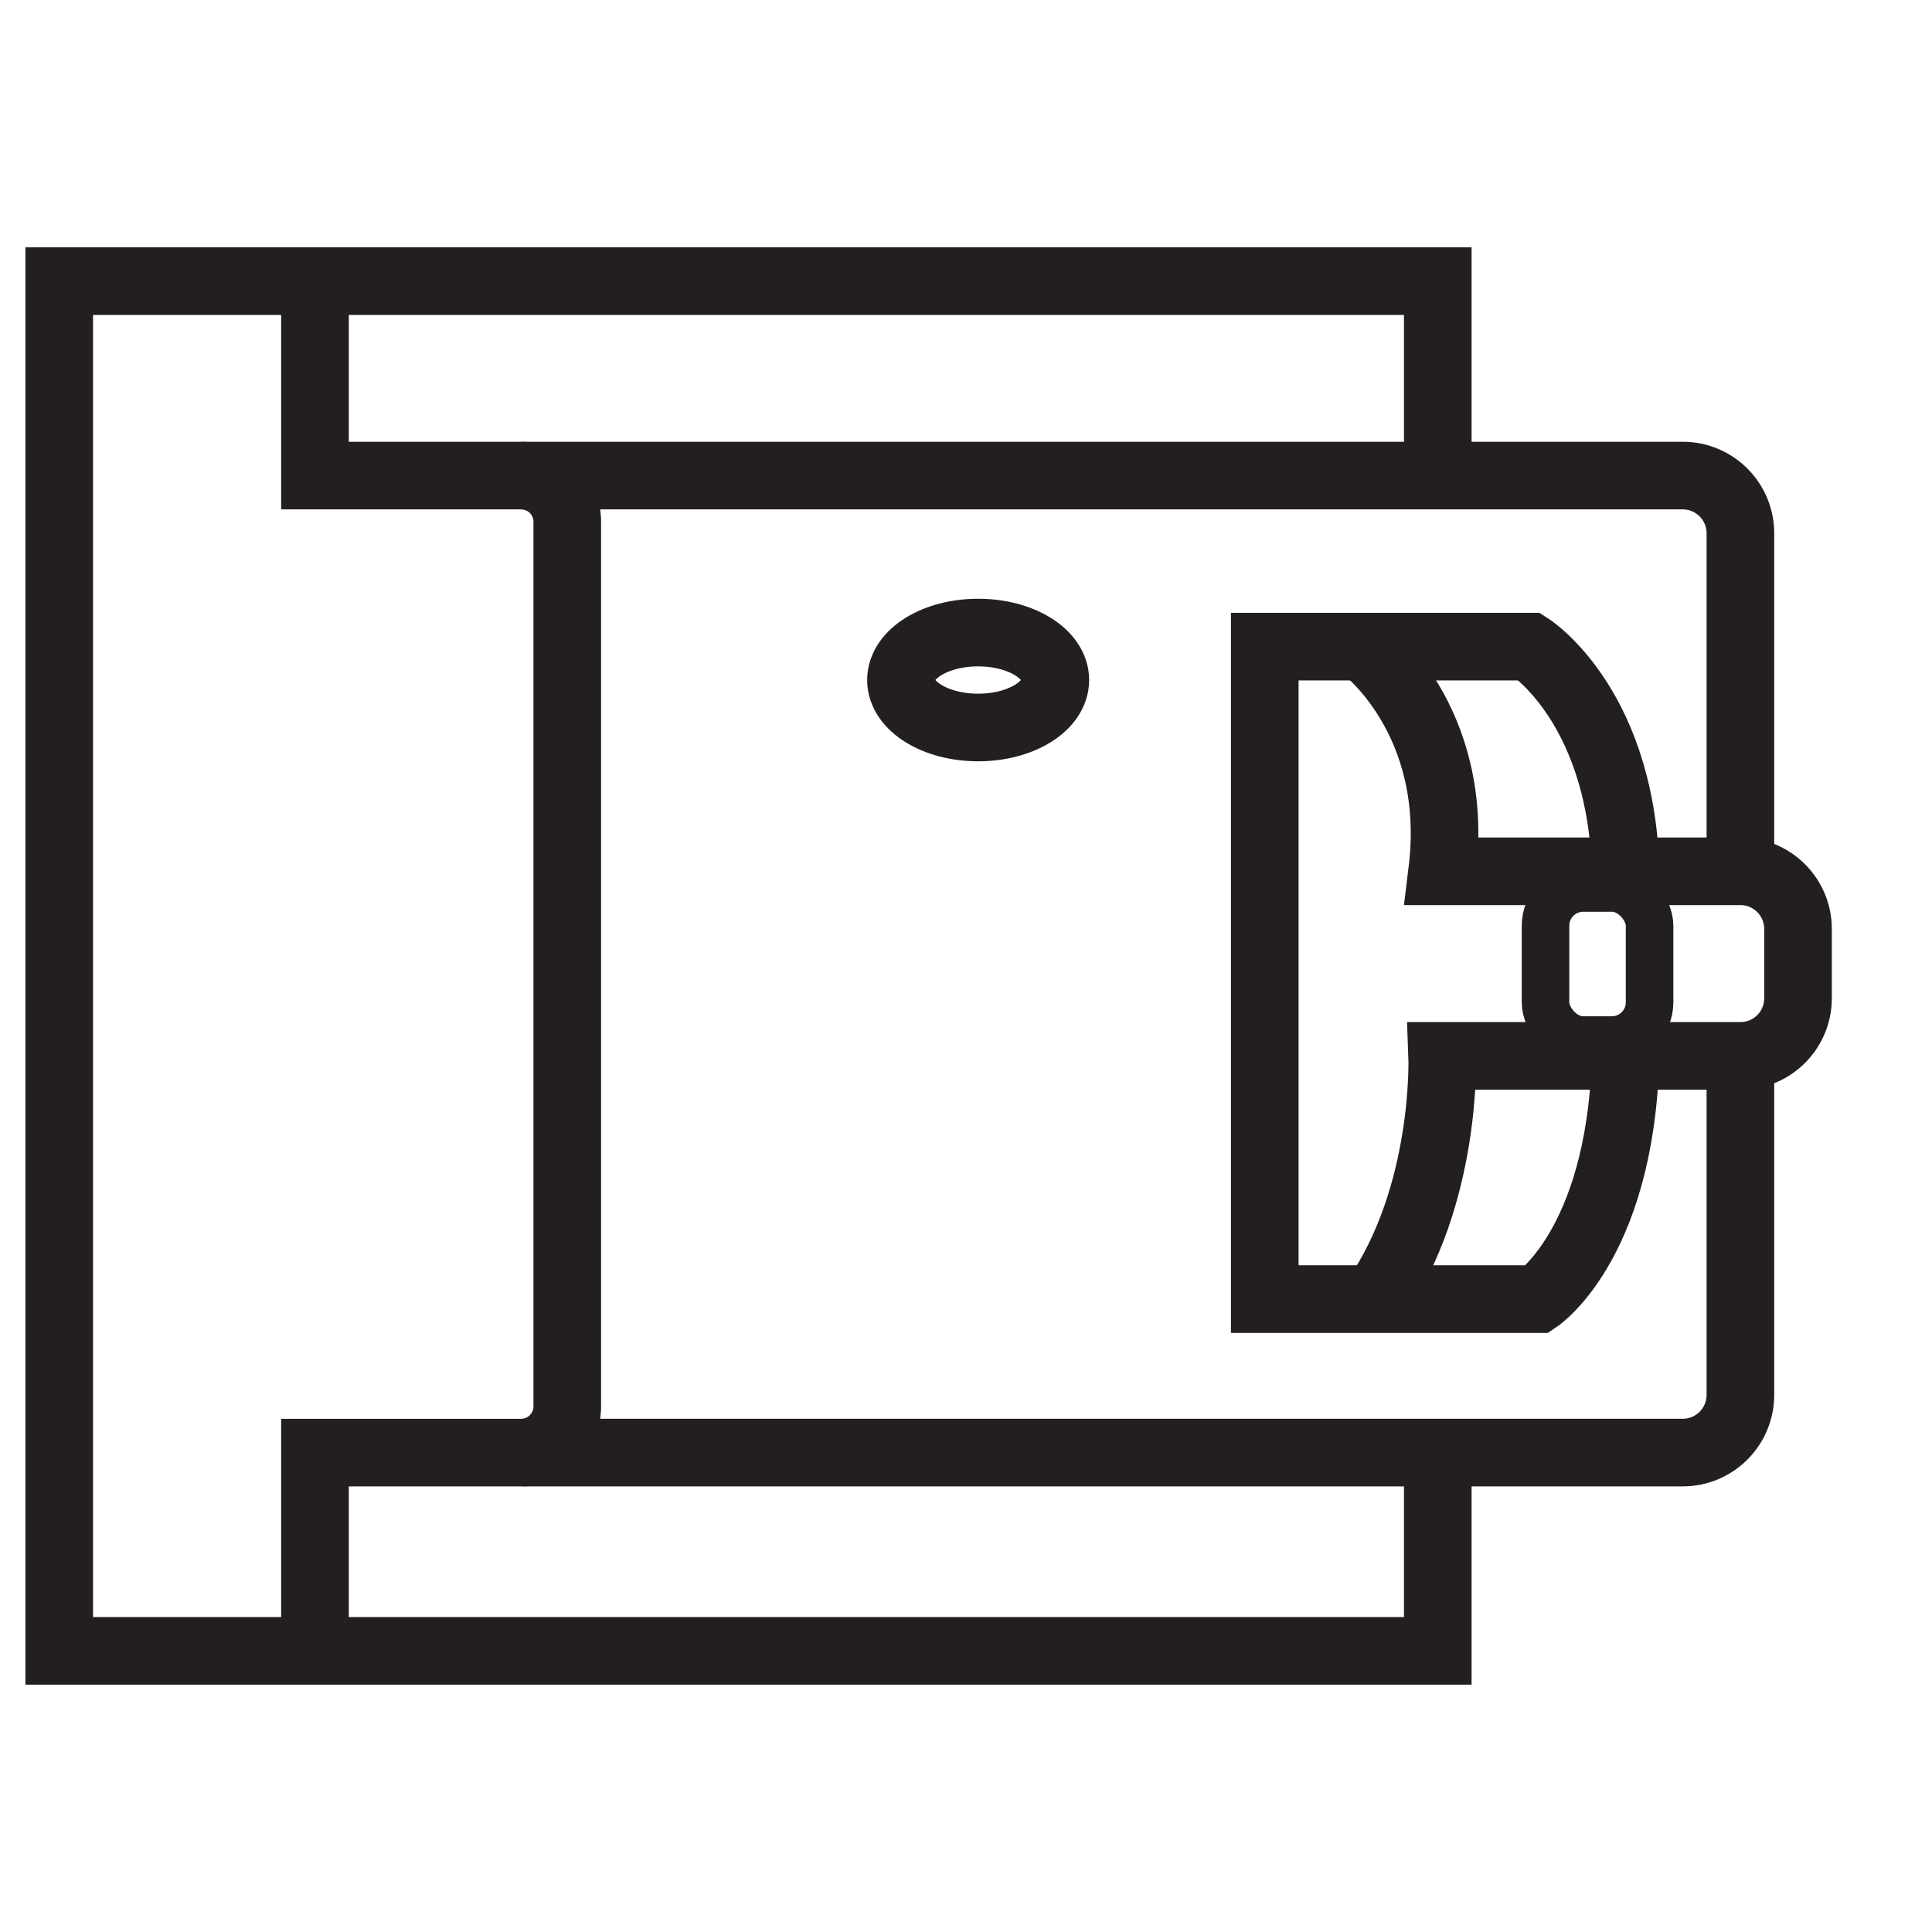 <?xml version="1.0" encoding="UTF-8"?><svg id="Autocolour_2_Image" xmlns="http://www.w3.org/2000/svg" viewBox="0 0 1000 1000"><defs><style>.cls-1{stroke-width:24.61px;}.cls-1,.cls-2{fill:none;stroke:#231f20;stroke-miterlimit:10;}.cls-2{stroke-width:35px;}</style></defs><g><polyline class="cls-2" points="744.19 751.85 744.19 854.48 30.65 854.48 30.65 145.52 744.19 145.52 744.19 246.16"/><path class="cls-2" d="m900.83,548.89v173.1c0,16.49-13.37,29.86-29.86,29.86H270.69"/><path class="cls-2" d="m269.72,246.16h601.25c16.49,0,29.86,13.37,29.86,29.86v166.87"/><path class="cls-2" d="m163.03,145.52v100.64h106.69c13.19,0,23.89,10.69,23.89,23.89v457.92c0,13.19-10.69,23.89-23.89,23.89h-106.69v102.63"/><path class="cls-2" d="m841.5,538.15c0,103.81-45.68,134.26-45.68,134.26h-141.18v-337.72h137.03s50.02,31.7,49.83,123.18"/><path class="cls-2" d="m705.39,334.69s50.77,37.4,41.08,116.29h154.36c16.47,0,29.82,13.35,29.82,29.82v35.9c0,16.47-13.35,29.82-29.82,29.82h-154.36s2.77,71.91-34.6,125.89"/><ellipse class="cls-2" cx="506.29" cy="351.98" rx="39.95" ry="24.57"/></g><rect class="cls-1" x="799.96" y="459.61" width="53.86" height="78.73" rx="19.55" ry="19.55"/></svg>